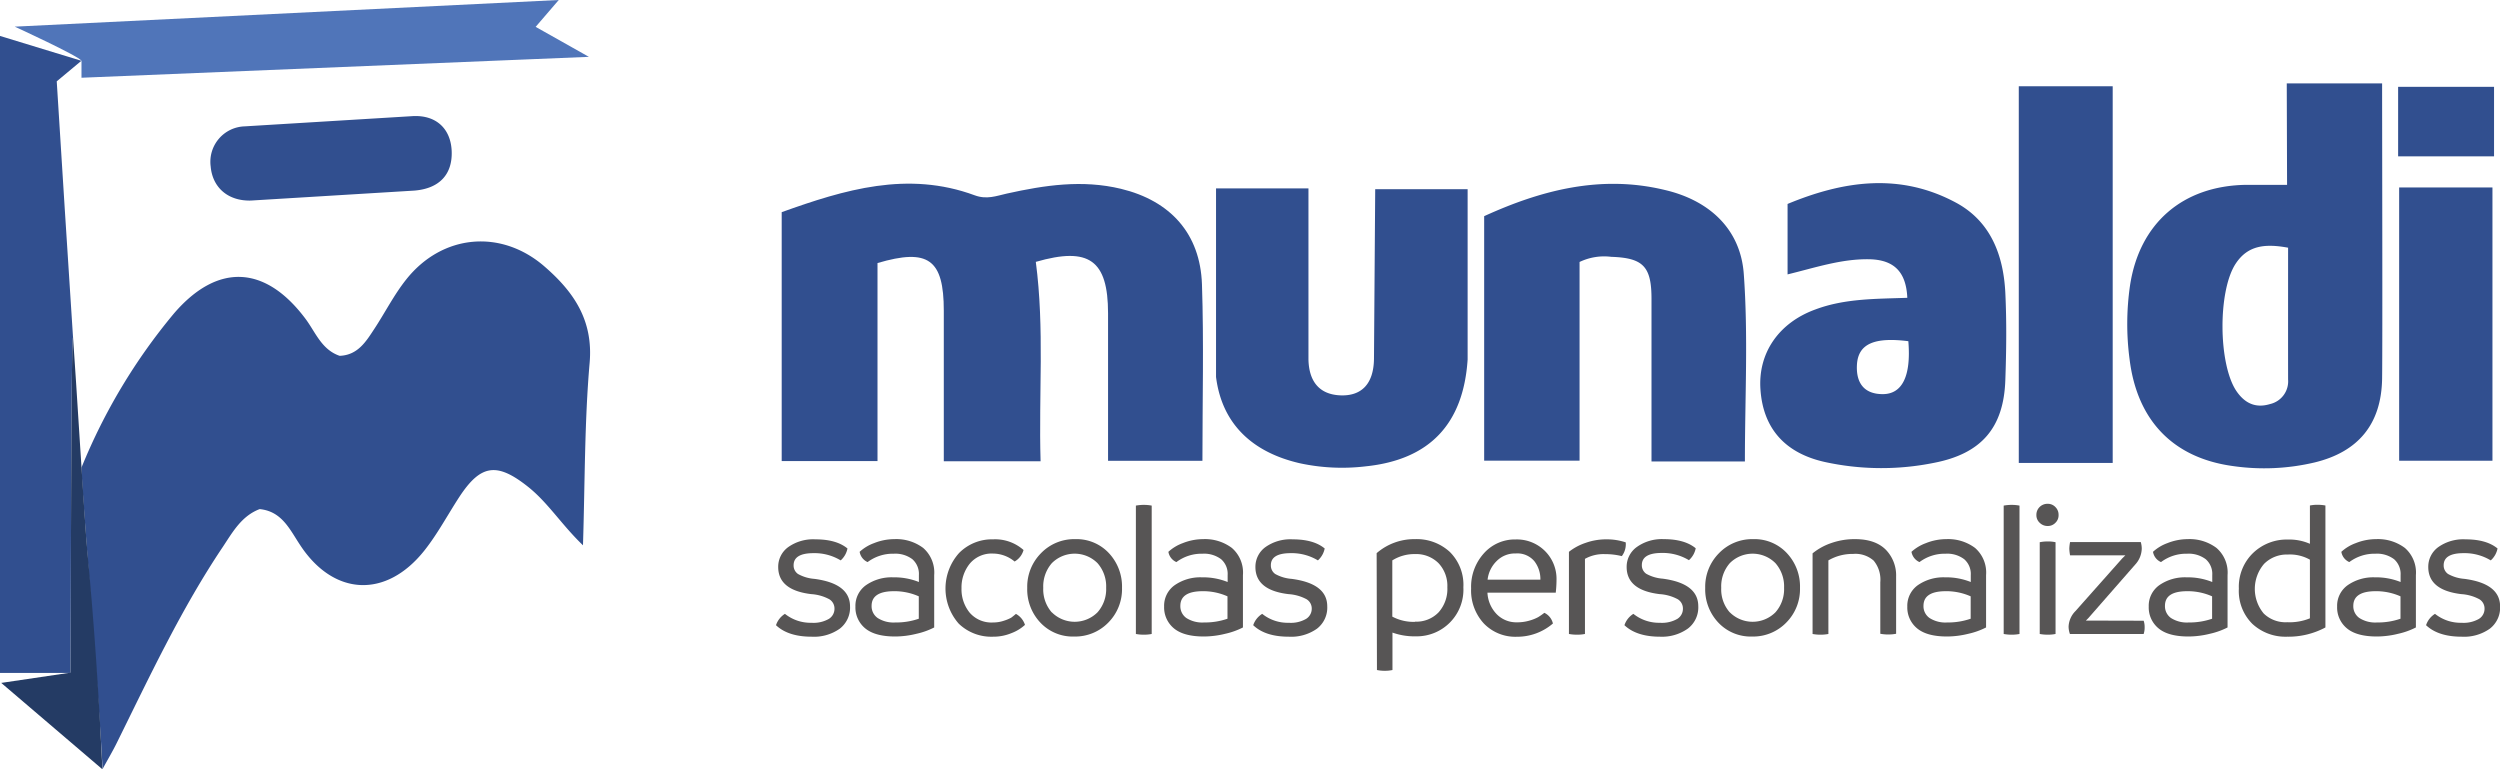 <?xml version="1.0" encoding="UTF-8"?> <svg xmlns="http://www.w3.org/2000/svg" viewBox="0 0 486.89 149.85"><defs><style>.e2851b58-fe33-4a0f-af9f-2393b18dc443{fill:#5075b9;}.ee9bbfc4-518e-4347-b87a-33a67763b7d9{fill:#314f8f;}.f3b13465-d89b-4204-93dc-72f4cc45909a{fill:#243b64;}.e464e683-733b-4daa-b6c2-fe5561e14ac9{fill:#575555;}</style></defs><g id="b5000633-e4f9-4c0b-a940-4b05b418268b" data-name="Camada 2"><g id="a56bcc4a-04f9-4228-9682-01a0a37d31d2" data-name="Camada 1"><path class="e2851b58-fe33-4a0f-af9f-2393b18dc443" d="M108.82,0l-4.5,5.23,10.37,5.84L15.87,15.14l0-3.3c-.46-.9-13-6.65-13-6.65Z"></path><path class="ee9bbfc4-518e-4347-b87a-33a67763b7d9" d="M15.87,91.06a113.44,113.44,0,0,1,18-30c8.49-9.89,17.8-9.45,25.64,1.05,1.94,2.6,3.13,6,6.64,7.19,3.53-.14,5.12-2.76,6.76-5.26,2.1-3.19,3.84-6.65,6.21-9.62,7-8.81,18.43-9.87,26.9-2.54,5.68,4.92,9.56,10.45,8.81,18.85-1,11.49-.9,23.08-1.29,35.47-4.17-4-6.82-8.32-10.72-11.41-6.05-4.8-9.2-4.36-13.37,2-2.27,3.48-4.23,7.19-6.8,10.43-7.48,9.41-17.69,8.86-24.2-1.07-2-3-3.53-6.57-7.88-7-3.54,1.34-5.27,4.5-7.18,7.37-8.06,12-14.21,25.15-20.62,38.11-.86,1.75-1.86,3.42-2.79,5.13C19.28,135.63,16,96.6,15.87,91.06Z"></path><path class="ee9bbfc4-518e-4347-b87a-33a67763b7d9" d="M201.73,51c1.72,13.06.54,25.82.93,38.83H183.81V60.52c0-10-3-12.21-12.91-9.29V89.79H152.24V41.32c12.21-4.38,24.53-8.11,37.6-3.28,2.35.87,4.23.11,6.24-.34,7.37-1.64,14.72-2.74,22.23-.93,9.63,2.33,15.45,8.73,15.78,18.62.38,11.3.09,22.63.09,34.35H215.8c0-9.52,0-19.13,0-28.73C215.79,50.68,212.12,48,201.73,51Z"></path><path class="ee9bbfc4-518e-4347-b87a-33a67763b7d9" d="M445.36,16.24h18.57c0,11.5.1,49.68,0,57.5-.14,8.85-4.63,14.27-13.17,16.33a42.66,42.66,0,0,1-15.87.7c-11.7-1.59-18.66-8.92-20.13-20.72a52.36,52.36,0,0,1,.07-14.42c1.83-12.16,10.28-19.45,22.59-19.63,2.49,0,5,0,8,0Zm.26,32c-4.4-.8-7.83-.52-10.22,3.13-3.51,5.37-3.38,19.8.25,24.93,1.62,2.29,3.71,3.23,6.46,2.39a4.54,4.54,0,0,0,3.51-4.79C445.61,65.43,445.62,57,445.62,48.2Z"></path><path class="ee9bbfc4-518e-4347-b87a-33a67763b7d9" d="M339.83,89.87H321.64V58.23c0-6.32-1.6-8-7.83-8.21a11.1,11.1,0,0,0-6.18,1V89.72H289.05V42.1C300.22,37,311.83,34,324.24,37c8.57,2,14.72,7.53,15.37,16.32C340.49,65.33,339.83,77.49,339.83,89.87Z"></path><path class="ee9bbfc4-518e-4347-b87a-33a67763b7d9" d="M371.46,58c-.23-5.14-2.67-7.45-7.53-7.51-5.39-.07-10.43,1.65-15.79,2.95V39.72c10.82-4.49,21.84-6.15,32.8-.25,6.76,3.64,9.25,10.24,9.61,17.56.27,5.64.2,11.31,0,17-.31,9.33-4.72,14.34-13.89,16.11a51.6,51.6,0,0,1-21.29-.17c-7.78-1.74-12-6.59-12.51-14.11-.5-7.06,3.52-13,10.75-15.61C359.32,58.12,365.35,58.22,371.46,58Zm.2,8.45c-6.65-.84-9.71.54-10,4.45-.24,3.5,1.23,5.85,5,5.86S372.23,73.32,371.66,66.45Z"></path><path class="ee9bbfc4-518e-4347-b87a-33a67763b7d9" d="M236.83,36.69h18V70c.08,3.86,1.76,6.83,6.26,7,4.06.14,6.42-2.2,6.5-7.07l.24-33.08h18V70Q284.6,88.89,266,90.82a38.92,38.92,0,0,1-12.9-.61C244,88.1,238,82.66,236.83,73.42Z"></path><path class="ee9bbfc4-518e-4347-b87a-33a67763b7d9" d="M15.85,11.84l-4.8,4c1,16.52,2.11,33.17,3.17,49.82-.43.68-.39,57.44-.49,65.4H0V7Z"></path><path class="ee9bbfc4-518e-4347-b87a-33a67763b7d9" d="M393.17,16.8h18.29V90.16H393.17Z"></path><path class="ee9bbfc4-518e-4347-b87a-33a67763b7d9" d="M467.25,36.51l18.17,0V89.73H467.25Z"></path><path class="ee9bbfc4-518e-4347-b87a-33a67763b7d9" d="M48.85,39.06c-4.48.11-7.47-2.57-7.82-6.64a6.9,6.9,0,0,1,6.62-7.81l32.83-2c4.64-.2,7.34,2.63,7.49,6.86.16,4.5-2.4,7.26-7.28,7.65Z"></path><path class="f3b13465-d89b-4204-93dc-72f4cc45909a" d="M13.73,131c.1-8,.06-64.72.49-65.4.51,6.76,2.26,36.14,2.78,41.64,1.34,14.18,2.28,28.37,2.95,42.59L.24,133Z"></path><path class="ee9bbfc4-518e-4347-b87a-33a67763b7d9" d="M485.73,16.91V30.45H467.05V16.91Z"></path><path class="e464e683-733b-4daa-b6c2-fe5561e14ac9" d="M158.05,124c-3,0-5.35-.74-6.92-2.24a4.15,4.15,0,0,1,1.74-2.21,8,8,0,0,0,5.18,1.74,6,6,0,0,0,3.38-.76,2.31,2.31,0,0,0,1.09-2,2.11,2.11,0,0,0-1-1.82,8.55,8.55,0,0,0-3.52-1c-4.28-.51-6.43-2.26-6.44-5.27a4.72,4.72,0,0,1,1.94-3.88,8.38,8.38,0,0,1,5.29-1.52c2.74,0,4.82.59,6.26,1.78a4.17,4.17,0,0,1-1.32,2.32,9.84,9.84,0,0,0-5.29-1.41c-2.58,0-3.88.79-3.88,2.36a2,2,0,0,0,.86,1.7,7.78,7.78,0,0,0,3.21.95q6.91.92,6.92,5.36a5.18,5.18,0,0,1-2,4.34A8.67,8.67,0,0,1,158.05,124Z"></path><path class="e464e683-733b-4daa-b6c2-fe5561e14ac9" d="M174.19,105a8.72,8.72,0,0,1,5.6,1.71,6.35,6.35,0,0,1,2.15,5.29v10.2a14.46,14.46,0,0,1-3.48,1.24,17.38,17.38,0,0,1-4.14.52q-3.91,0-5.82-1.59a5.26,5.26,0,0,1-1.9-4.23,4.91,4.91,0,0,1,2.07-4.18,8.72,8.72,0,0,1,5.29-1.52,12.82,12.82,0,0,1,5,.91V112a3.83,3.83,0,0,0-1.27-3.09,5.51,5.51,0,0,0-3.63-1.07,8.18,8.18,0,0,0-5.09,1.63,2.66,2.66,0,0,1-1.55-2,8.35,8.35,0,0,1,2.8-1.69A10.68,10.68,0,0,1,174.19,105Zm-4.44,13a2.79,2.79,0,0,0,1.18,2.36,5.72,5.72,0,0,0,3.42.87,13.48,13.48,0,0,0,4.59-.73v-4.36a11.73,11.73,0,0,0-5-1C171.16,115.18,169.75,116.12,169.75,118Z"></path><path class="e464e683-733b-4daa-b6c2-fe5561e14ac9" d="M193.42,124a9.12,9.12,0,0,1-6.71-2.55,10.36,10.36,0,0,1,.08-13.75,9,9,0,0,1,6.63-2.66,8.3,8.3,0,0,1,5.92,2.08,3.68,3.68,0,0,1-1.74,2.24,6.63,6.63,0,0,0-4.18-1.55,5.55,5.55,0,0,0-4.58,2,7.39,7.39,0,0,0-1.58,4.77,7.2,7.2,0,0,0,1.58,4.73,5.59,5.59,0,0,0,4.58,1.92,6.48,6.48,0,0,0,2.16-.36,7.9,7.9,0,0,0,1.34-.56c.2-.14.51-.39.94-.75a3.73,3.73,0,0,1,1.76,2.14A8.14,8.14,0,0,1,197,123.3,9.13,9.13,0,0,1,193.42,124Z"></path><path class="e464e683-733b-4daa-b6c2-fe5561e14ac9" d="M215.85,121.25a9,9,0,0,1-6.67,2.72,8.63,8.63,0,0,1-6.55-2.7,9.41,9.41,0,0,1-2.57-6.77,9.28,9.28,0,0,1,2.68-6.76,9,9,0,0,1,6.67-2.74,8.61,8.61,0,0,1,6.55,2.72,9.53,9.53,0,0,1,2.56,6.78A9.24,9.24,0,0,1,215.85,121.25Zm-11-2a6.29,6.29,0,0,0,8.9,0,6.78,6.78,0,0,0,1.68-4.76,6.86,6.86,0,0,0-1.68-4.81,6.28,6.28,0,0,0-8.9,0,6.9,6.9,0,0,0-1.67,4.81A6.82,6.82,0,0,0,204.84,119.27Z"></path><path class="e464e683-733b-4daa-b6c2-fe5561e14ac9" d="M222.74,123.61a8.26,8.26,0,0,1-1.52-.14v-25a8.26,8.26,0,0,1,1.52-.14,7.7,7.7,0,0,1,1.56.14v25A7.7,7.7,0,0,1,222.74,123.61Z"></path><path class="e464e683-733b-4daa-b6c2-fe5561e14ac9" d="M234.31,105a8.72,8.72,0,0,1,5.6,1.71,6.33,6.33,0,0,1,2.16,5.29v10.2a14.46,14.46,0,0,1-3.48,1.24,17.4,17.4,0,0,1-4.15.52q-3.91,0-5.82-1.59a5.29,5.29,0,0,1-1.9-4.23,4.91,4.91,0,0,1,2.07-4.18,8.75,8.75,0,0,1,5.3-1.52,12.8,12.8,0,0,1,5,.91V112a3.79,3.79,0,0,0-1.27-3.09,5.51,5.51,0,0,0-3.63-1.07,8.15,8.15,0,0,0-5.08,1.63,2.65,2.65,0,0,1-1.56-2,8.35,8.35,0,0,1,2.8-1.69A10.76,10.76,0,0,1,234.31,105Zm-4.43,13a2.8,2.8,0,0,0,1.17,2.36,5.73,5.73,0,0,0,3.43.87,13.46,13.46,0,0,0,4.58-.73v-4.36a11.69,11.69,0,0,0-5-1C231.28,115.18,229.88,116.12,229.88,118Z"></path><path class="e464e683-733b-4daa-b6c2-fe5561e14ac9" d="M251,124c-3.05,0-5.36-.74-6.93-2.24a4.17,4.17,0,0,1,1.75-2.21,7.93,7.93,0,0,0,5.18,1.74,5.94,5.94,0,0,0,3.37-.76,2.32,2.32,0,0,0,1.1-2,2.11,2.11,0,0,0-1-1.82,8.61,8.61,0,0,0-3.53-1c-4.28-.51-6.43-2.26-6.44-5.27a4.74,4.74,0,0,1,1.94-3.88,8.39,8.39,0,0,1,5.3-1.52c2.73,0,4.82.59,6.25,1.78a4.17,4.17,0,0,1-1.32,2.32,9.83,9.83,0,0,0-5.28-1.41q-3.89,0-3.88,2.36a2,2,0,0,0,.85,1.7,7.78,7.78,0,0,0,3.21.95q6.93.92,6.92,5.36a5.17,5.17,0,0,1-2,4.34A8.69,8.69,0,0,1,251,124Z"></path><path class="e464e683-733b-4daa-b6c2-fe5561e14ac9" d="M275.57,105a9.52,9.52,0,0,1,6.79,2.49,9,9,0,0,1,2.64,6.89,9.09,9.09,0,0,1-9.24,9.55,12.77,12.77,0,0,1-4.57-.73v7.29a6.8,6.8,0,0,1-1.52.15,7.2,7.2,0,0,1-1.5-.15l-.06-22.76A11.17,11.17,0,0,1,275.57,105Zm0,16.07a6,6,0,0,0,4.6-1.81,6.81,6.81,0,0,0,1.71-4.87,6.44,6.44,0,0,0-1.73-4.72,6.16,6.16,0,0,0-4.58-1.76,8.09,8.09,0,0,0-4.41,1.23l0,10.95A8.82,8.82,0,0,0,275.57,121.11Z"></path><path class="e464e683-733b-4daa-b6c2-fe5561e14ac9" d="M303.14,113a22.51,22.51,0,0,1-.15,2.43h-13.3a6.43,6.43,0,0,0,1.76,4.14,5.33,5.33,0,0,0,4,1.63,8.32,8.32,0,0,0,2.51-.36,8,8,0,0,0,1.61-.65,12.66,12.66,0,0,0,1.2-.84,3.06,3.06,0,0,1,1.67,2.08,10.64,10.64,0,0,1-7,2.58,8.5,8.5,0,0,1-6.44-2.57,9.47,9.47,0,0,1-2.49-6.84,9.7,9.7,0,0,1,2.49-6.84,8.07,8.07,0,0,1,6.18-2.7,7.76,7.76,0,0,1,5.71,2.25A7.66,7.66,0,0,1,303.14,113Zm-13.42-.11H300a5.68,5.68,0,0,0-1.18-3.6,4.31,4.31,0,0,0-3.61-1.5,5,5,0,0,0-3.71,1.46A6,6,0,0,0,289.72,112.87Z"></path><path class="e464e683-733b-4daa-b6c2-fe5561e14ac9" d="M316.62,105.63a3.86,3.86,0,0,1-.76,2.68,13.2,13.2,0,0,0-3.27-.39,7.37,7.37,0,0,0-3.91.92v14.63a7.77,7.77,0,0,1-1.56.14,8.46,8.46,0,0,1-1.56-.14v-16a10.58,10.58,0,0,1,3.18-1.72,11.92,11.92,0,0,1,4.06-.71A11.63,11.63,0,0,1,316.62,105.63Z"></path><path class="e464e683-733b-4daa-b6c2-fe5561e14ac9" d="M323.29,124c-3,0-5.35-.74-6.92-2.24a4.15,4.15,0,0,1,1.74-2.21,8,8,0,0,0,5.18,1.74,6,6,0,0,0,3.38-.76,2.31,2.31,0,0,0,1.09-2,2.11,2.11,0,0,0-1-1.82,8.55,8.55,0,0,0-3.52-1c-4.28-.51-6.43-2.26-6.44-5.27a4.74,4.74,0,0,1,1.94-3.88A8.39,8.39,0,0,1,324,105q4.1,0,6.25,1.78a4.17,4.17,0,0,1-1.32,2.32,9.84,9.84,0,0,0-5.29-1.41c-2.58,0-3.88.79-3.88,2.36a2,2,0,0,0,.86,1.7,7.78,7.78,0,0,0,3.21.95q6.91.92,6.92,5.36a5.18,5.18,0,0,1-2,4.34A8.67,8.67,0,0,1,323.29,124Z"></path><path class="e464e683-733b-4daa-b6c2-fe5561e14ac9" d="M347.89,121.25a9,9,0,0,1-6.66,2.72,8.66,8.66,0,0,1-6.56-2.7,9.41,9.41,0,0,1-2.57-6.77,9.28,9.28,0,0,1,2.68-6.76,9,9,0,0,1,6.67-2.74,8.61,8.61,0,0,1,6.55,2.72,9.48,9.48,0,0,1,2.56,6.78A9.24,9.24,0,0,1,347.89,121.25Zm-11-2a6.28,6.28,0,0,0,8.89,0,6.78,6.78,0,0,0,1.68-4.76,6.86,6.86,0,0,0-1.68-4.81,6.27,6.27,0,0,0-8.89,0,6.86,6.86,0,0,0-1.67,4.81A6.77,6.77,0,0,0,336.89,119.27Z"></path><path class="e464e683-733b-4daa-b6c2-fe5561e14ac9" d="M361.28,105c2.63,0,4.63.69,6,2.07a7.16,7.16,0,0,1,2,5.22v11.14a7.7,7.7,0,0,1-1.56.14,8.26,8.26,0,0,1-1.52-.14V113.39a5.8,5.8,0,0,0-1.29-4.2,5.35,5.35,0,0,0-4-1.31,9.29,9.29,0,0,0-4.82,1.26v14.33a7.85,7.85,0,0,1-1.56.14,8.26,8.26,0,0,1-1.52-.14v-15.7a11.66,11.66,0,0,1,3.62-2A13.68,13.68,0,0,1,361.28,105Z"></path><path class="e464e683-733b-4daa-b6c2-fe5561e14ac9" d="M379.05,105a8.74,8.74,0,0,1,5.6,1.71A6.35,6.35,0,0,1,386.8,112v10.2a14.46,14.46,0,0,1-3.48,1.24,17.38,17.38,0,0,1-4.14.52c-2.62,0-4.55-.53-5.82-1.59a5.26,5.26,0,0,1-1.9-4.23,4.93,4.93,0,0,1,2.06-4.18,8.75,8.75,0,0,1,5.3-1.52,12.82,12.82,0,0,1,5,.91V112a3.8,3.8,0,0,0-1.28-3.09,5.47,5.47,0,0,0-3.62-1.07,8.18,8.18,0,0,0-5.09,1.63,2.69,2.69,0,0,1-1.56-2,8.51,8.51,0,0,1,2.81-1.69A10.68,10.68,0,0,1,379.05,105Zm-4.44,13a2.79,2.79,0,0,0,1.18,2.36,5.7,5.7,0,0,0,3.42.87,13.52,13.52,0,0,0,4.59-.73v-4.36a11.73,11.73,0,0,0-5-1C376,115.18,374.61,116.12,374.61,118Z"></path><path class="e464e683-733b-4daa-b6c2-fe5561e14ac9" d="M391.75,123.61a8.26,8.26,0,0,1-1.52-.14v-25a8.26,8.26,0,0,1,1.52-.14,7.85,7.85,0,0,1,1.56.14v25A7.85,7.85,0,0,1,391.75,123.61Z"></path><path class="e464e683-733b-4daa-b6c2-fe5561e14ac9" d="M398.81,102.44a2.14,2.14,0,0,1-1.56-.62,2,2,0,0,1-.65-1.53,2.12,2.12,0,0,1,.62-1.54,2.16,2.16,0,0,1,1.59-.63,2,2,0,0,1,1.49.63,2.08,2.08,0,0,1,.62,1.54,2,2,0,0,1-.62,1.53A2,2,0,0,1,398.81,102.44Zm0,21.17a8.46,8.46,0,0,1-1.56-.14V105.6a7.65,7.65,0,0,1,1.56-.15,6.8,6.8,0,0,1,1.52.15v17.87A7.5,7.5,0,0,1,398.81,123.61Z"></path><path class="e464e683-733b-4daa-b6c2-fe5561e14ac9" d="M417.49,120.89a3.69,3.69,0,0,1,.19,1.25,3.92,3.92,0,0,1-.19,1.33H403.13a4.32,4.32,0,0,1-.26-1.45,4.55,4.55,0,0,1,1.33-3l9.11-10.26.61-.6H403.16a9,9,0,0,1-.15-1.29,7.8,7.8,0,0,1,.15-1.3h13.77a4.7,4.7,0,0,1,.19,1.26,4.75,4.75,0,0,1-1.3,3.15l-9.11,10.41-.47.47Z"></path><path class="e464e683-733b-4daa-b6c2-fe5561e14ac9" d="M426.07,105a8.72,8.72,0,0,1,5.6,1.71,6.33,6.33,0,0,1,2.16,5.29v10.2a14.46,14.46,0,0,1-3.48,1.24,17.4,17.4,0,0,1-4.15.52q-3.92,0-5.82-1.59a5.26,5.26,0,0,1-1.9-4.23,4.91,4.91,0,0,1,2.07-4.18,8.73,8.73,0,0,1,5.3-1.52,12.8,12.8,0,0,1,5,.91V112a3.79,3.79,0,0,0-1.27-3.09,5.51,5.51,0,0,0-3.63-1.07,8.15,8.15,0,0,0-5.08,1.63,2.65,2.65,0,0,1-1.56-2,8.35,8.35,0,0,1,2.8-1.69A10.76,10.76,0,0,1,426.07,105Zm-4.43,13a2.8,2.8,0,0,0,1.17,2.36,5.73,5.73,0,0,0,3.43.87,13.46,13.46,0,0,0,4.58-.73v-4.36a11.72,11.72,0,0,0-5-1C423,115.18,421.64,116.12,421.64,118Z"></path><path class="e464e683-733b-4daa-b6c2-fe5561e14ac9" d="M451.34,98.31a8.19,8.19,0,0,1,1.55.14V122.2a15.23,15.23,0,0,1-7.44,1.8,9.48,9.48,0,0,1-6.78-2.49,9,9,0,0,1-2.64-6.86,9.14,9.14,0,0,1,2.75-6.93,9.44,9.44,0,0,1,6.78-2.64,10,10,0,0,1,4.31.83V98.45A7.05,7.05,0,0,1,451.34,98.31Zm-5.89,22.87a10.42,10.42,0,0,0,4.42-.76V109a7.91,7.91,0,0,0-4.31-1,6.23,6.23,0,0,0-4.62,1.82,7.49,7.49,0,0,0-.07,9.66A6.08,6.08,0,0,0,445.45,121.18Z"></path><path class="e464e683-733b-4daa-b6c2-fe5561e14ac9" d="M462.76,105a8.74,8.74,0,0,1,5.6,1.71,6.35,6.35,0,0,1,2.15,5.29v10.2a14.46,14.46,0,0,1-3.48,1.24,17.32,17.32,0,0,1-4.14.52q-3.92,0-5.82-1.59a5.26,5.26,0,0,1-1.9-4.23,4.91,4.91,0,0,1,2.07-4.18,8.72,8.72,0,0,1,5.29-1.52,12.82,12.82,0,0,1,5,.91V112a3.83,3.83,0,0,0-1.27-3.09,5.51,5.51,0,0,0-3.63-1.07,8.18,8.18,0,0,0-5.09,1.63,2.66,2.66,0,0,1-1.55-2,8.35,8.35,0,0,1,2.8-1.69A10.68,10.68,0,0,1,462.76,105Zm-4.44,13a2.79,2.79,0,0,0,1.18,2.36,5.72,5.72,0,0,0,3.42.87,13.48,13.48,0,0,0,4.59-.73v-4.36a11.73,11.73,0,0,0-5-1C459.73,115.18,458.32,116.12,458.32,118Z"></path><path class="e464e683-733b-4daa-b6c2-fe5561e14ac9" d="M479.41,124c-3,0-5.35-.74-6.92-2.24a4.11,4.11,0,0,1,1.74-2.21,8,8,0,0,0,5.18,1.74,6,6,0,0,0,3.38-.76,2.31,2.31,0,0,0,1.09-2,2.11,2.11,0,0,0-1-1.82,8.55,8.55,0,0,0-3.52-1c-4.28-.51-6.43-2.26-6.44-5.27a4.72,4.72,0,0,1,1.94-3.88,8.38,8.38,0,0,1,5.29-1.52c2.74,0,4.82.59,6.26,1.78a4.17,4.17,0,0,1-1.32,2.32,9.84,9.84,0,0,0-5.29-1.41c-2.58,0-3.88.79-3.88,2.36a2,2,0,0,0,.86,1.7,7.78,7.78,0,0,0,3.21.95q6.91.92,6.92,5.36a5.18,5.18,0,0,1-2,4.34A8.67,8.67,0,0,1,479.41,124Z"></path></g></g></svg> 